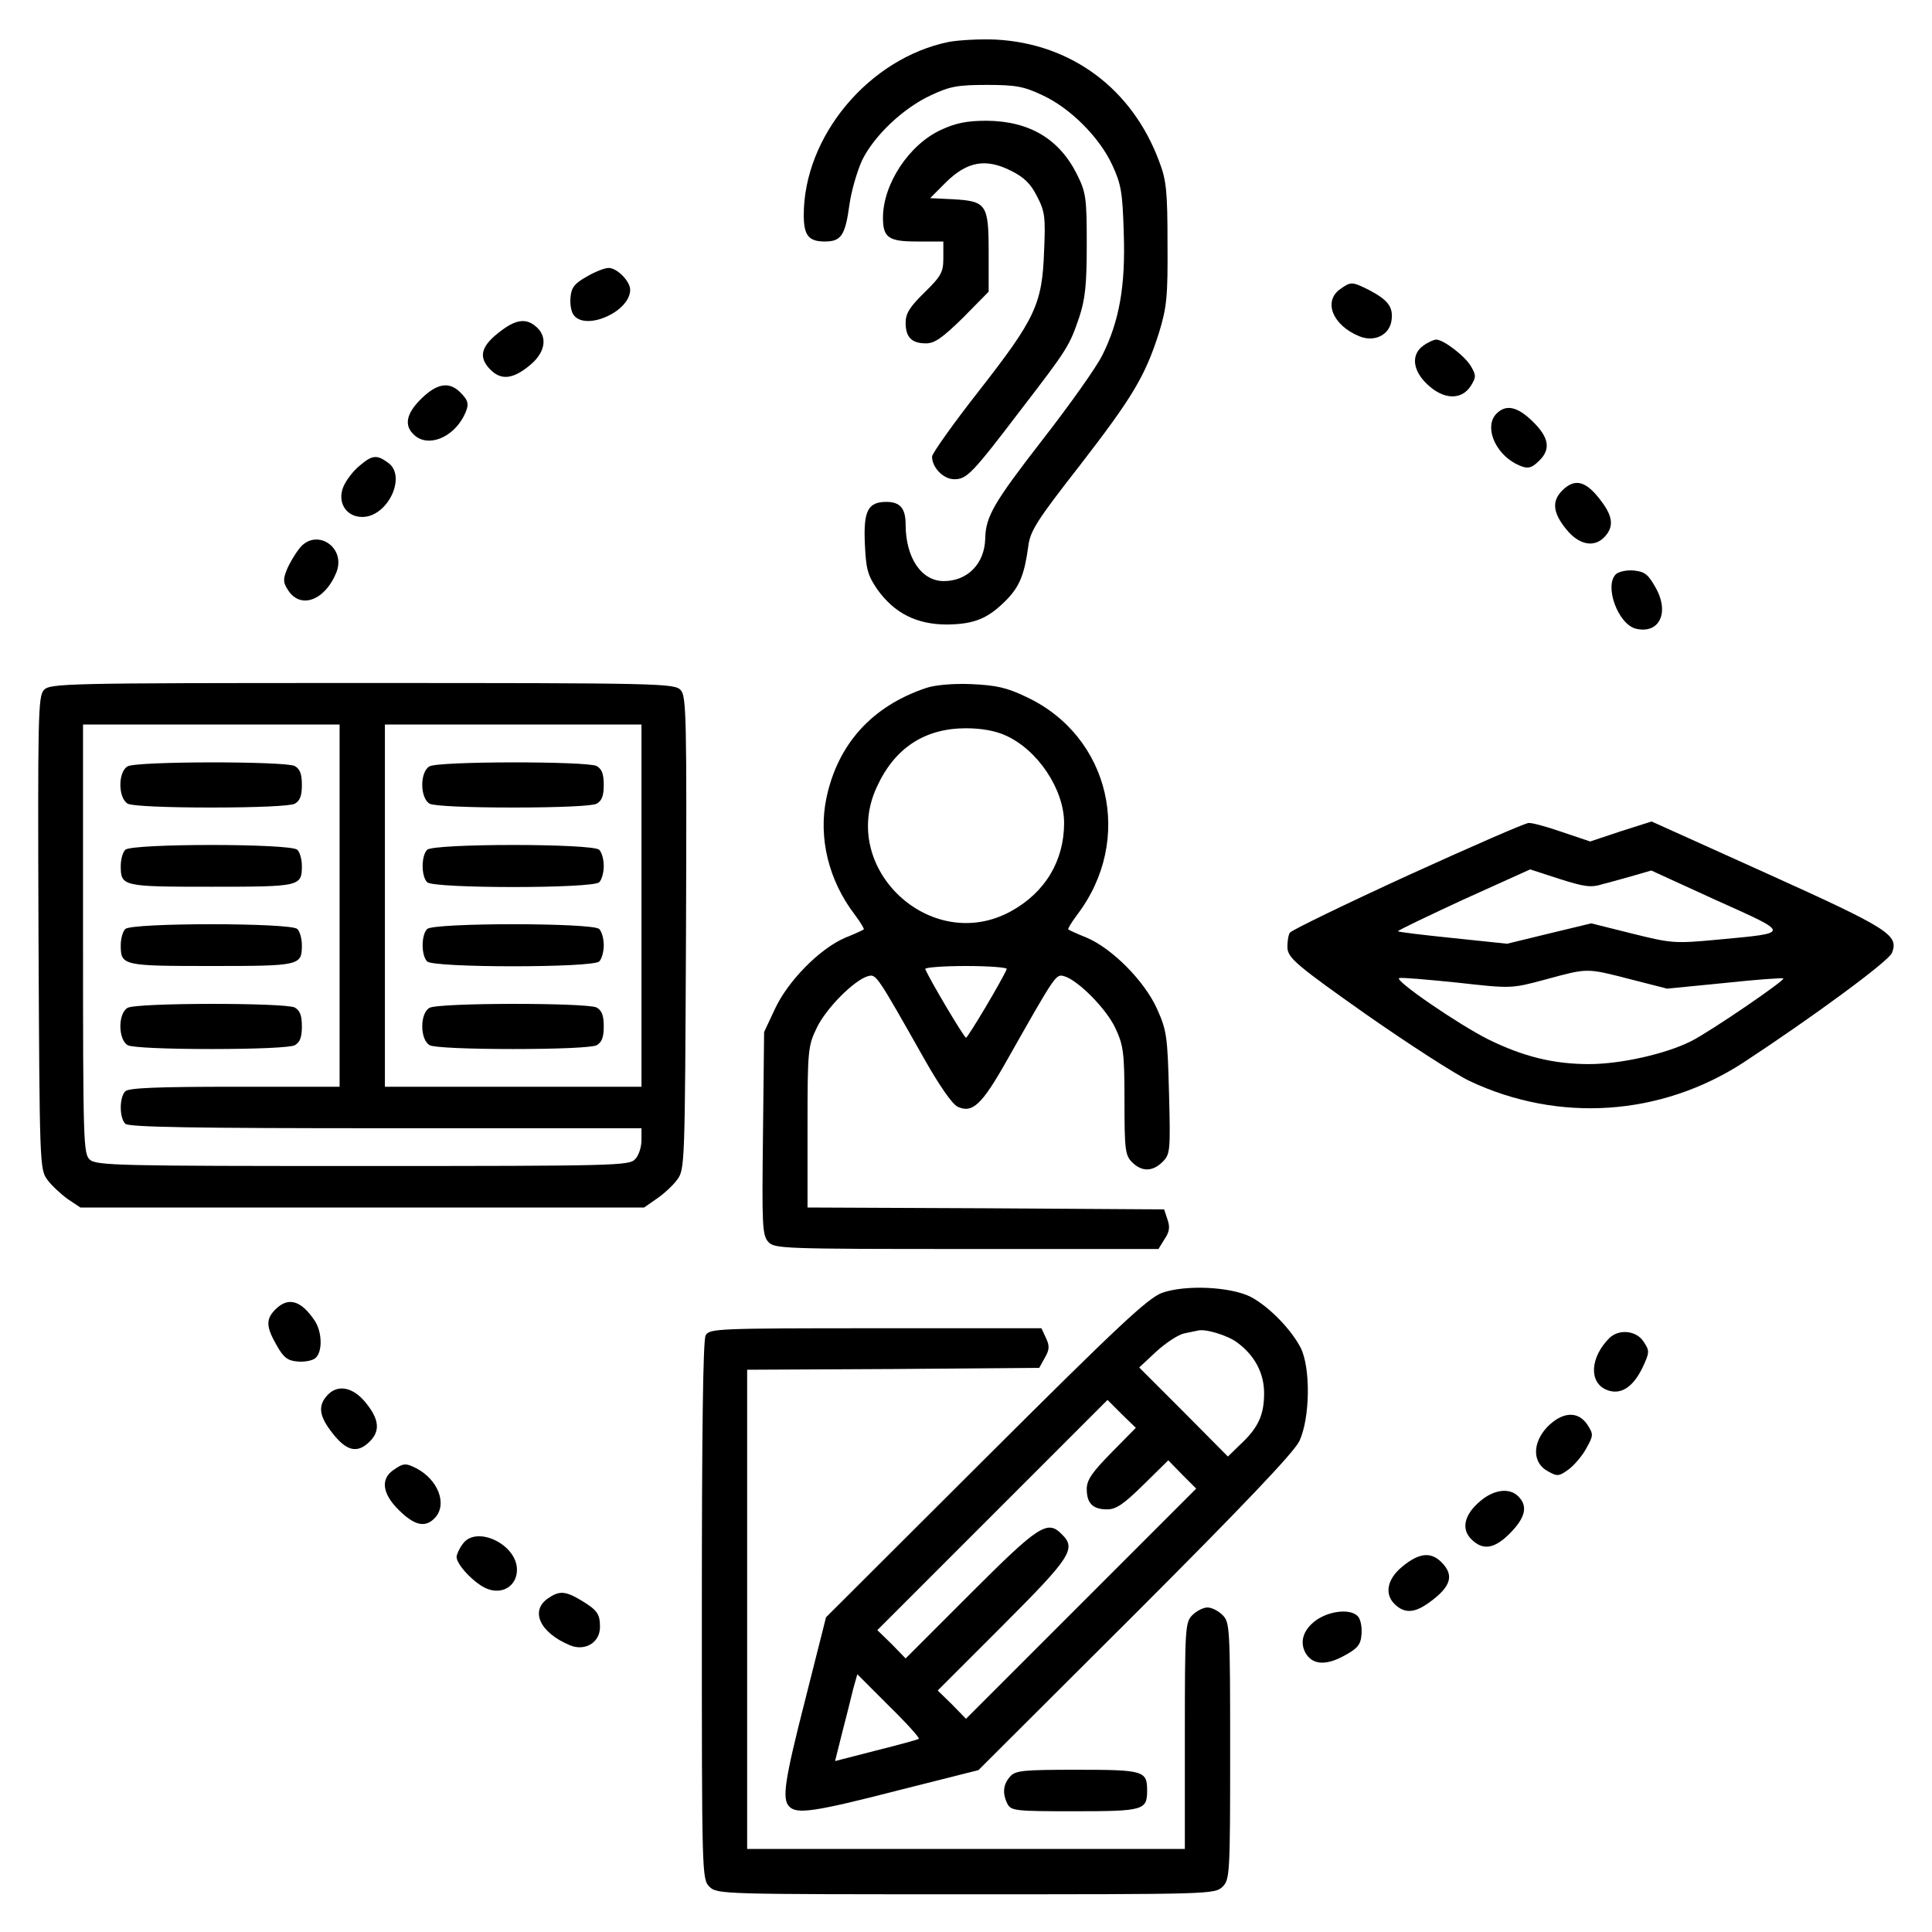 <svg width="40" height="40" viewBox="0 0 40 40" fill="none" xmlns="http://www.w3.org/2000/svg">
<path d="M19.648 0.867C17.992 1.203 16.641 2.82 16.641 4.453C16.641 4.875 16.742 5 17.078 5C17.414 5 17.5 4.875 17.586 4.242C17.625 3.953 17.75 3.531 17.852 3.312C18.102 2.805 18.703 2.234 19.281 1.969C19.664 1.789 19.828 1.758 20.43 1.758C21.031 1.758 21.195 1.789 21.578 1.969C22.156 2.234 22.766 2.844 23.031 3.422C23.211 3.812 23.242 3.984 23.266 4.82C23.305 5.93 23.172 6.656 22.82 7.359C22.695 7.609 22.141 8.391 21.586 9.102C20.57 10.414 20.406 10.695 20.398 11.156C20.383 11.672 20.031 12.031 19.539 12.031C19.078 12.031 18.75 11.547 18.75 10.859C18.75 10.523 18.633 10.391 18.352 10.391C17.969 10.391 17.875 10.578 17.906 11.258C17.93 11.781 17.961 11.906 18.164 12.203C18.516 12.695 18.977 12.93 19.609 12.93C20.18 12.922 20.461 12.805 20.844 12.414C21.109 12.141 21.211 11.891 21.289 11.312C21.328 10.992 21.469 10.773 22.359 9.633C23.445 8.227 23.711 7.789 24 6.875C24.156 6.359 24.18 6.141 24.172 5.039C24.172 3.961 24.148 3.727 24 3.344C23.445 1.844 22.188 0.906 20.625 0.82C20.305 0.805 19.867 0.828 19.648 0.867Z" fill="black"/>
<path d="M19.484 2.688C18.82 2.992 18.281 3.812 18.281 4.508C18.281 4.922 18.398 5 18.984 5H19.531V5.336C19.531 5.633 19.492 5.711 19.141 6.055C18.836 6.352 18.75 6.492 18.75 6.68C18.75 6.984 18.875 7.109 19.172 7.109C19.352 7.109 19.516 6.992 19.938 6.578L20.469 6.039V5.219C20.469 4.227 20.422 4.164 19.727 4.125L19.258 4.102L19.586 3.773C20.023 3.344 20.406 3.273 20.922 3.531C21.195 3.664 21.336 3.797 21.469 4.062C21.633 4.375 21.648 4.492 21.617 5.195C21.578 6.297 21.438 6.594 20.273 8.086C19.734 8.773 19.297 9.391 19.297 9.453C19.297 9.68 19.531 9.922 19.758 9.922C20.016 9.922 20.125 9.812 21.141 8.477C22.102 7.227 22.141 7.164 22.344 6.57C22.469 6.188 22.5 5.898 22.5 5.055C22.5 4.094 22.484 3.984 22.297 3.609C21.93 2.875 21.312 2.508 20.43 2.5C20.016 2.5 19.789 2.547 19.484 2.688Z" fill="black"/>
<path d="M12.148 5.727C11.898 5.867 11.828 5.953 11.812 6.156C11.797 6.297 11.828 6.469 11.883 6.531C12.148 6.852 13.047 6.445 13.047 6C13.047 5.82 12.773 5.547 12.602 5.547C12.523 5.547 12.32 5.625 12.148 5.727Z" fill="black"/>
<path d="M27.75 5.984C27.391 6.234 27.586 6.734 28.141 6.961C28.461 7.094 28.781 6.93 28.812 6.617C28.844 6.352 28.734 6.211 28.352 6.008C27.992 5.828 27.969 5.828 27.75 5.984Z" fill="black"/>
<path d="M10.391 6.836C9.953 7.156 9.891 7.391 10.156 7.656C10.375 7.875 10.617 7.852 10.961 7.57C11.289 7.305 11.344 6.984 11.11 6.773C10.906 6.586 10.695 6.609 10.391 6.836Z" fill="black"/>
<path d="M29.469 7.156C29.211 7.336 29.242 7.672 29.555 7.961C29.883 8.273 30.25 8.289 30.445 8C30.563 7.813 30.563 7.773 30.461 7.594C30.344 7.383 29.891 7.031 29.734 7.031C29.688 7.031 29.563 7.086 29.469 7.156Z" fill="black"/>
<path d="M8.727 8.25C8.406 8.563 8.359 8.813 8.578 9.008C8.859 9.266 9.367 9.07 9.602 8.617C9.719 8.383 9.711 8.305 9.531 8.125C9.305 7.898 9.055 7.93 8.727 8.25Z" fill="black"/>
<path d="M30.984 8.563C30.727 8.82 30.938 9.367 31.383 9.602C31.617 9.719 31.695 9.711 31.875 9.531C32.109 9.297 32.07 9.055 31.734 8.727C31.414 8.414 31.18 8.367 30.984 8.563Z" fill="black"/>
<path d="M7.438 9.648C7.313 9.75 7.164 9.945 7.109 10.078C6.977 10.398 7.164 10.703 7.5 10.703C8.031 10.703 8.43 9.852 8.031 9.578C7.797 9.406 7.703 9.422 7.438 9.648Z" fill="black"/>
<path d="M32.344 10.156C32.125 10.375 32.148 10.617 32.43 10.961C32.695 11.289 33.016 11.344 33.227 11.109C33.414 10.906 33.391 10.695 33.164 10.391C32.844 9.953 32.609 9.891 32.344 10.156Z" fill="black"/>
<path d="M6.195 11.359C6.109 11.469 5.992 11.664 5.938 11.797C5.859 11.992 5.859 12.062 5.969 12.226C6.227 12.617 6.727 12.43 6.961 11.859C7.18 11.328 6.539 10.914 6.195 11.359Z" fill="black"/>
<path d="M33.453 11.891C33.211 12.133 33.5 12.922 33.867 13.016C34.352 13.133 34.57 12.688 34.281 12.172C34.125 11.891 34.055 11.836 33.828 11.812C33.68 11.797 33.508 11.836 33.453 11.891Z" fill="black"/>
<path d="M0.906 14.289C0.789 14.422 0.781 14.836 0.797 19.32C0.82 24.141 0.82 24.211 0.984 24.43C1.07 24.547 1.266 24.727 1.406 24.828L1.664 25H7.5H13.336L13.594 24.82C13.734 24.727 13.93 24.547 14.016 24.43C14.18 24.211 14.18 24.141 14.203 19.32C14.219 14.836 14.211 14.422 14.094 14.289C13.969 14.148 13.688 14.141 7.5 14.141C1.313 14.141 1.031 14.148 0.906 14.289ZM7.031 18.75V22.5H4.859C3.273 22.5 2.664 22.523 2.594 22.594C2.469 22.719 2.469 23.141 2.594 23.266C2.664 23.336 3.969 23.359 7.984 23.359H13.281V23.609C13.281 23.742 13.227 23.922 13.149 24C13.031 24.133 12.75 24.141 7.516 24.141C2.5 24.141 1.992 24.133 1.859 24.008C1.727 23.891 1.719 23.641 1.719 19.438V15H4.375H7.031V18.75ZM13.281 18.75V22.5H10.625H7.969V18.75V15H10.625H13.281V18.75Z" fill="black"/>
<path d="M2.641 15.867C2.438 15.984 2.445 16.531 2.648 16.641C2.742 16.688 3.438 16.719 4.375 16.719C5.313 16.719 6.008 16.688 6.102 16.641C6.211 16.578 6.25 16.477 6.25 16.25C6.25 16.023 6.211 15.922 6.102 15.859C5.898 15.758 2.82 15.758 2.641 15.867Z" fill="black"/>
<path d="M2.594 17.594C2.539 17.648 2.5 17.797 2.5 17.93C2.5 18.352 2.539 18.359 4.375 18.359C6.211 18.359 6.25 18.352 6.25 17.93C6.25 17.797 6.211 17.648 6.156 17.594C6.023 17.461 2.727 17.461 2.594 17.594Z" fill="black"/>
<path d="M2.594 19.234C2.539 19.289 2.5 19.438 2.5 19.57C2.5 19.992 2.539 20 4.375 20C6.211 20 6.25 19.992 6.25 19.57C6.25 19.438 6.211 19.289 6.156 19.234C6.023 19.102 2.727 19.102 2.594 19.234Z" fill="black"/>
<path d="M2.641 20.867C2.438 20.984 2.445 21.531 2.648 21.641C2.742 21.688 3.438 21.719 4.375 21.719C5.313 21.719 6.008 21.688 6.102 21.641C6.211 21.578 6.25 21.477 6.25 21.25C6.25 21.023 6.211 20.922 6.102 20.859C5.898 20.758 2.82 20.758 2.641 20.867Z" fill="black"/>
<path d="M8.891 15.867C8.688 15.984 8.695 16.531 8.898 16.641C8.992 16.688 9.688 16.719 10.625 16.719C11.563 16.719 12.258 16.688 12.352 16.641C12.461 16.578 12.5 16.477 12.5 16.25C12.5 16.023 12.461 15.922 12.352 15.859C12.149 15.758 9.07 15.758 8.891 15.867Z" fill="black"/>
<path d="M8.844 17.594C8.719 17.719 8.719 18.141 8.844 18.266C8.977 18.398 12.273 18.398 12.406 18.266C12.461 18.211 12.5 18.062 12.5 17.93C12.5 17.797 12.461 17.648 12.406 17.594C12.273 17.461 8.977 17.461 8.844 17.594Z" fill="black"/>
<path d="M8.844 19.234C8.719 19.359 8.719 19.781 8.844 19.906C8.977 20.039 12.273 20.039 12.406 19.906C12.461 19.852 12.5 19.703 12.5 19.57C12.5 19.438 12.461 19.289 12.406 19.234C12.273 19.102 8.977 19.102 8.844 19.234Z" fill="black"/>
<path d="M8.891 20.867C8.688 20.984 8.695 21.531 8.898 21.641C8.992 21.688 9.688 21.719 10.625 21.719C11.563 21.719 12.258 21.688 12.352 21.641C12.461 21.578 12.5 21.477 12.5 21.25C12.5 21.023 12.461 20.922 12.352 20.859C12.149 20.758 9.07 20.758 8.891 20.867Z" fill="black"/>
<path d="M19.18 14.242C18.055 14.617 17.344 15.406 17.11 16.523C16.938 17.344 17.156 18.234 17.703 18.945C17.82 19.102 17.898 19.234 17.883 19.242C17.867 19.258 17.695 19.336 17.5 19.414C16.969 19.641 16.313 20.312 16.047 20.883L15.82 21.367L15.797 23.461C15.774 25.367 15.781 25.57 15.906 25.711C16.031 25.852 16.195 25.859 20.008 25.859H23.985L24.11 25.656C24.211 25.508 24.227 25.406 24.172 25.25L24.102 25.039L20.406 25.016L16.719 25V23.336C16.719 21.766 16.727 21.656 16.906 21.289C17.094 20.883 17.688 20.289 17.969 20.211C18.141 20.164 18.141 20.164 19.148 21.945C19.445 22.469 19.719 22.867 19.828 22.914C20.133 23.055 20.328 22.875 20.852 21.945C21.86 20.164 21.86 20.164 22.031 20.211C22.313 20.289 22.906 20.883 23.094 21.289C23.258 21.641 23.281 21.789 23.281 22.789C23.281 23.805 23.297 23.922 23.438 24.062C23.641 24.266 23.867 24.258 24.07 24.055C24.227 23.898 24.235 23.828 24.203 22.625C24.172 21.445 24.156 21.336 23.953 20.883C23.695 20.312 23.031 19.641 22.5 19.414C22.305 19.336 22.133 19.258 22.117 19.242C22.102 19.234 22.18 19.102 22.297 18.945C23.485 17.391 22.985 15.242 21.25 14.43C20.844 14.234 20.625 14.188 20.117 14.164C19.742 14.148 19.367 14.18 19.18 14.242ZM20.82 15.227C21.485 15.523 22.031 16.344 22.031 17.039C22.031 17.82 21.641 18.477 20.93 18.867C19.281 19.773 17.36 17.984 18.156 16.289C18.523 15.484 19.148 15.078 20 15.078C20.328 15.078 20.617 15.133 20.82 15.227ZM20.844 20.062C20.75 20.289 20.039 21.484 20 21.484C19.961 21.484 19.25 20.289 19.156 20.062C19.141 20.031 19.523 20 20 20C20.477 20 20.86 20.031 20.844 20.062Z" fill="black"/>
<path d="M29.148 18.125C27.836 18.727 26.742 19.258 26.703 19.312C26.672 19.367 26.648 19.516 26.656 19.641C26.68 19.844 26.875 20.008 28.281 21C29.164 21.617 30.133 22.242 30.43 22.383C32.273 23.25 34.383 23.109 36.094 22C37.523 21.062 39.109 19.898 39.172 19.727C39.312 19.359 39.125 19.234 36.602 18.094L34.195 17.008L33.555 17.211L32.922 17.422L32.344 17.227C32.031 17.117 31.711 17.031 31.648 17.039C31.578 17.039 30.453 17.531 29.148 18.125ZM33.18 18.305C33.344 18.266 33.633 18.18 33.836 18.125L34.188 18.023L35.539 18.641C37.086 19.336 37.086 19.312 35.578 19.453C34.664 19.539 34.609 19.531 33.789 19.328L32.945 19.117L32.07 19.328L31.203 19.539L30.086 19.422C29.469 19.359 28.953 19.297 28.945 19.281C28.93 19.266 29.539 18.977 30.297 18.625L31.68 18L32.281 18.195C32.797 18.359 32.938 18.383 33.18 18.305ZM33.75 20.273L34.516 20.469L35.703 20.352C36.359 20.281 36.906 20.242 36.922 20.258C36.961 20.297 35.406 21.359 35.016 21.555C34.492 21.82 33.555 22.031 32.898 22.031C32.164 22.031 31.539 21.875 30.82 21.523C30.195 21.211 28.852 20.289 28.969 20.25C29.016 20.234 29.555 20.281 30.172 20.344C31.289 20.469 31.289 20.469 31.992 20.281C32.883 20.039 32.836 20.039 33.75 20.273Z" fill="black"/>
<path d="M24.062 26.766C23.766 26.875 23.172 27.43 20.406 30.188L17.102 33.484L16.68 35.156C16.234 36.898 16.188 37.25 16.344 37.406C16.5 37.562 16.852 37.516 18.586 37.07L20.258 36.648L23.492 33.422C25.75 31.164 26.773 30.086 26.898 29.844C27.125 29.375 27.141 28.305 26.922 27.891C26.719 27.508 26.266 27.047 25.898 26.852C25.484 26.641 24.555 26.594 24.062 26.766ZM25.617 27.797C25.977 28.062 26.172 28.43 26.172 28.844C26.172 29.289 26.055 29.555 25.688 29.898L25.422 30.156L24.508 29.234L23.586 28.312L23.938 27.984C24.133 27.805 24.383 27.641 24.508 27.609C24.625 27.586 24.766 27.555 24.805 27.547C24.961 27.508 25.422 27.648 25.617 27.797ZM23.008 30.078C22.609 30.484 22.5 30.641 22.5 30.828C22.5 31.125 22.625 31.25 22.922 31.25C23.109 31.25 23.266 31.141 23.672 30.742L24.188 30.234L24.477 30.531L24.766 30.82L22.383 33.203L20 35.586L19.711 35.289L19.414 35L20.766 33.648C22.172 32.242 22.289 32.062 21.984 31.766C21.688 31.461 21.508 31.578 20.102 32.984L18.75 34.336L18.461 34.039L18.164 33.75L20.547 31.367L22.93 28.984L23.219 29.273L23.516 29.562L23.008 30.078ZM19.023 36C19.008 36.016 18.609 36.125 18.141 36.242L17.289 36.461L17.438 35.867C17.523 35.539 17.625 35.133 17.664 34.969L17.75 34.664L18.398 35.312C18.766 35.672 19.047 35.984 19.023 36Z" fill="black"/>
<path d="M5.703 27.109C5.5 27.312 5.508 27.469 5.727 27.852C5.867 28.102 5.953 28.172 6.156 28.188C6.297 28.203 6.469 28.172 6.531 28.117C6.68 27.992 6.672 27.578 6.516 27.344C6.234 26.922 5.969 26.844 5.703 27.109Z" fill="black"/>
<path d="M14.609 27.648C14.555 27.75 14.531 29.68 14.531 33.352C14.531 38.805 14.531 38.906 14.688 39.062C14.844 39.219 14.945 39.219 20 39.219C25.055 39.219 25.156 39.219 25.312 39.062C25.461 38.914 25.469 38.805 25.469 36.25C25.469 33.695 25.461 33.586 25.312 33.438C25.227 33.352 25.086 33.281 25 33.281C24.914 33.281 24.773 33.352 24.688 33.438C24.539 33.586 24.531 33.695 24.531 35.938V38.281H20H15.469V33.32V28.359L18.492 28.344L21.516 28.32L21.633 28.109C21.727 27.945 21.734 27.867 21.656 27.703L21.562 27.5H18.133C14.812 27.5 14.688 27.508 14.609 27.648Z" fill="black"/>
<path d="M33.32 27.703C32.93 28.094 32.891 28.602 33.242 28.766C33.531 28.898 33.797 28.742 34 28.328C34.156 28 34.156 27.969 34.031 27.781C33.883 27.547 33.523 27.508 33.32 27.703Z" fill="black"/>
<path d="M6.774 28.891C6.586 29.094 6.609 29.305 6.836 29.609C7.156 30.047 7.391 30.109 7.656 29.844C7.875 29.625 7.852 29.383 7.57 29.039C7.305 28.711 6.984 28.656 6.774 28.891Z" fill="black"/>
<path d="M32.031 29.547C31.719 29.883 31.727 30.289 32.047 30.461C32.242 30.57 32.273 30.57 32.477 30.422C32.594 30.336 32.766 30.133 32.844 29.984C32.992 29.719 32.992 29.695 32.867 29.5C32.672 29.203 32.344 29.227 32.031 29.547Z" fill="black"/>
<path d="M8.141 30.438C7.875 30.625 7.914 30.93 8.266 31.273C8.594 31.594 8.813 31.633 9.008 31.422C9.266 31.141 9.07 30.633 8.617 30.398C8.399 30.289 8.352 30.289 8.141 30.438Z" fill="black"/>
<path d="M30.648 31.078C30.312 31.359 30.25 31.656 30.461 31.867C30.703 32.109 30.945 32.07 31.273 31.734C31.586 31.414 31.633 31.18 31.438 30.984C31.258 30.797 30.93 30.836 30.648 31.078Z" fill="black"/>
<path d="M9.578 31.969C9.508 32.062 9.453 32.188 9.453 32.234C9.453 32.398 9.828 32.789 10.078 32.891C10.398 33.023 10.703 32.836 10.703 32.5C10.703 31.969 9.852 31.57 9.578 31.969Z" fill="black"/>
<path d="M29.039 32.43C28.711 32.695 28.656 33.016 28.891 33.227C29.094 33.414 29.305 33.391 29.609 33.164C30.047 32.844 30.109 32.609 29.844 32.344C29.625 32.125 29.383 32.148 29.039 32.43Z" fill="black"/>
<path d="M11.344 33.094C10.969 33.352 11.18 33.805 11.797 34.062C12.11 34.195 12.422 34.008 12.422 33.687C12.422 33.414 12.367 33.336 12.031 33.133C11.703 32.937 11.578 32.93 11.344 33.094Z" fill="black"/>
<path d="M27.281 33.523C27 33.711 26.898 33.969 27.023 34.211C27.164 34.469 27.445 34.492 27.828 34.281C28.102 34.133 28.172 34.055 28.188 33.844C28.203 33.703 28.172 33.531 28.117 33.469C27.984 33.312 27.578 33.336 27.281 33.523Z" fill="black"/>
<path d="M20.914 36.781C20.766 36.945 20.75 37.133 20.86 37.352C20.938 37.492 21.039 37.5 22.25 37.5C23.68 37.5 23.75 37.477 23.75 37.07C23.75 36.664 23.68 36.641 22.305 36.641C21.18 36.641 21.023 36.656 20.914 36.781Z" fill="black"/>
</svg>
